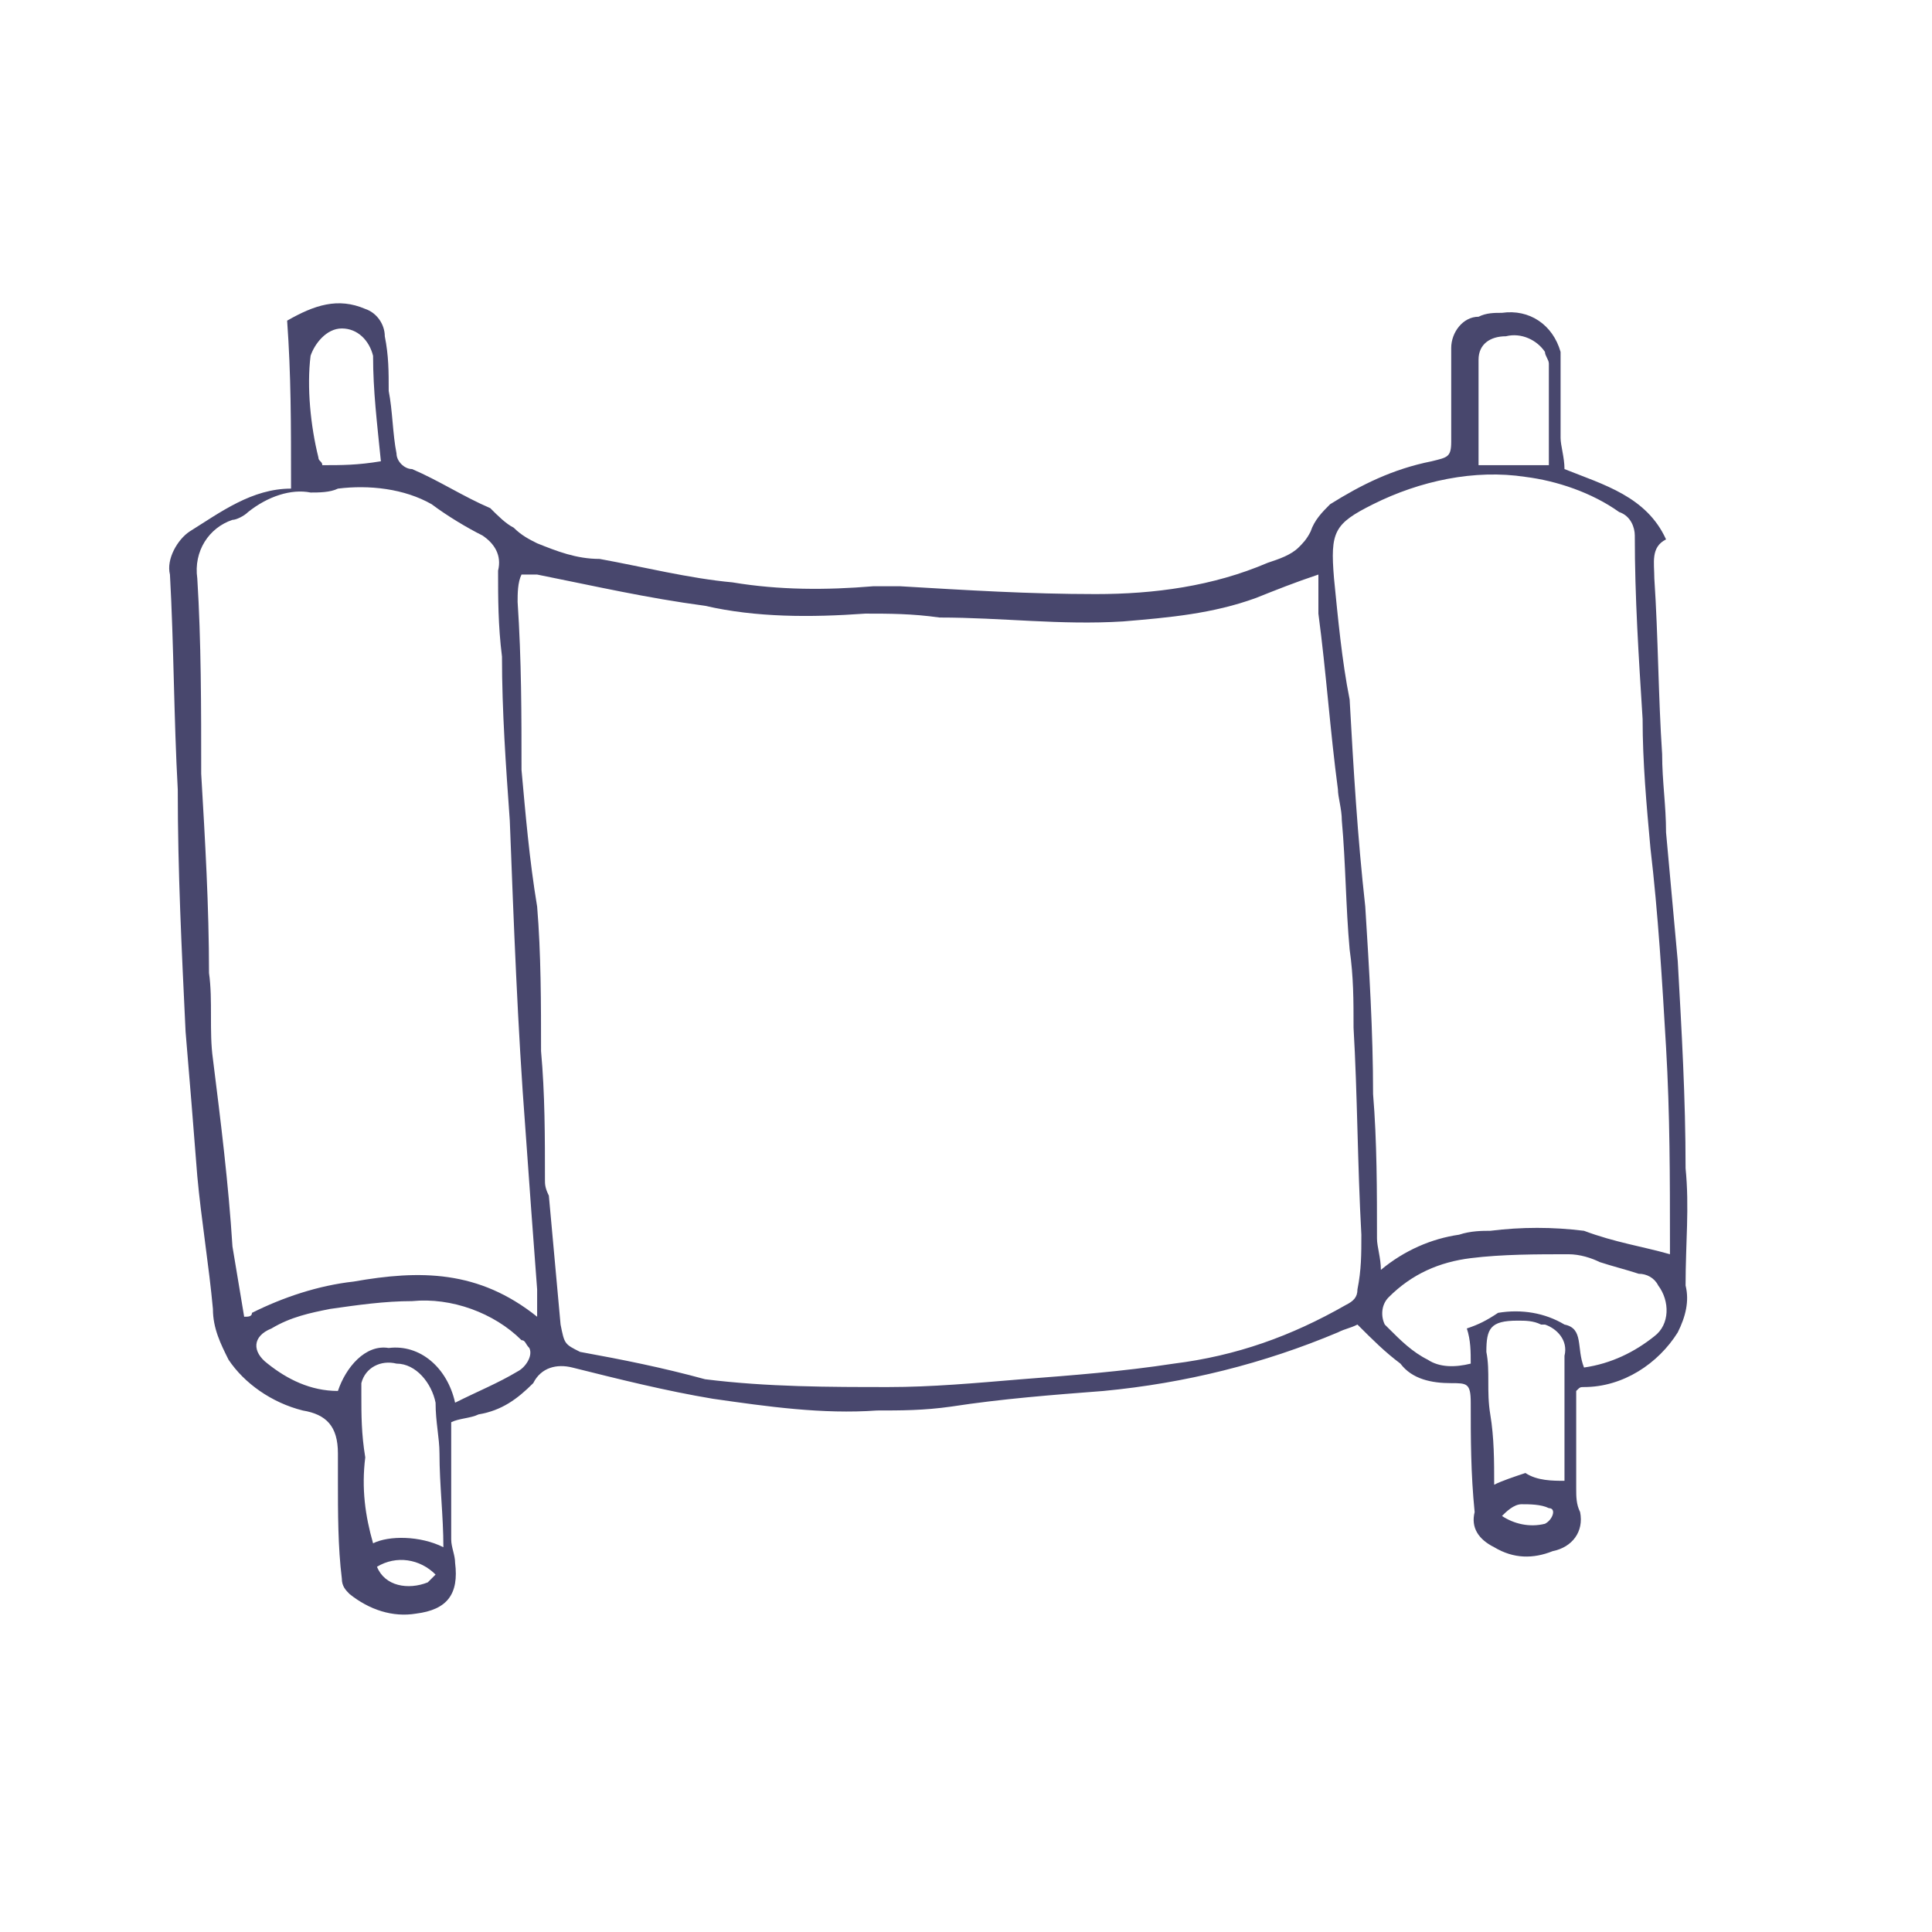 <?xml version="1.0" encoding="UTF-8"?> <!-- Generator: Adobe Illustrator 28.0.0, SVG Export Plug-In . SVG Version: 6.00 Build 0) --> <svg xmlns="http://www.w3.org/2000/svg" xmlns:xlink="http://www.w3.org/1999/xlink" id="Layer_1" x="0px" y="0px" viewBox="0 0 32 32" style="enable-background:new 0 0 32 32;" xml:space="preserve"> <style type="text/css"> .st0{fill:#48476D;} </style> <g id="SvgjsG1007" transform="matrix(0.647,0,0,0.647,-4.108,-8.082)"> <path class="st0" d="M13.7,20.7c0.7-0.4,1.3-0.6,2-0.3c0.3,0.1,0.5,0.4,0.5,0.7c0.1,0.5,0.1,0.9,0.1,1.4c0.1,0.5,0.1,1.1,0.2,1.6 c0,0.2,0.2,0.4,0.4,0.4c0.7,0.3,1.3,0.7,2,1c0.2,0.2,0.4,0.4,0.6,0.5c0.2,0.2,0.4,0.3,0.6,0.4c0.5,0.2,1,0.4,1.6,0.4 c1.1,0.2,2.3,0.5,3.4,0.6c1.2,0.2,2.4,0.2,3.6,0.1c0.2,0,0.5,0,0.7,0c1.7,0.1,3.3,0.2,5,0.2c1.5,0,3-0.2,4.4-0.8 c0.3-0.1,0.6-0.2,0.8-0.4c0.1-0.1,0.2-0.2,0.3-0.4c0.1-0.3,0.3-0.5,0.5-0.7c0.8-0.5,1.6-0.9,2.6-1.1c0.4-0.1,0.5-0.1,0.5-0.5 c0-0.6,0-1.2,0-1.8c0-0.2,0-0.4,0-0.6c0-0.4,0.3-0.8,0.7-0.8c0.2-0.1,0.4-0.1,0.6-0.1c0.7-0.1,1.3,0.3,1.5,1c0,0.1,0,0.2,0,0.3 c0,0.6,0,1.3,0,1.9c0,0.2,0.1,0.5,0.1,0.8c1,0.4,2.1,0.7,2.6,1.8c-0.4,0.2-0.3,0.6-0.3,1c0.1,1.5,0.1,3,0.2,4.5 c0,0.7,0.1,1.3,0.1,2c0.1,1.1,0.2,2.2,0.3,3.3c0.1,1.8,0.2,3.5,0.2,5.3c0.1,1,0,1.9,0,3c0.1,0.4,0,0.8-0.2,1.2 c-0.5,0.8-1.4,1.4-2.4,1.4c-0.1,0-0.1,0-0.2,0.1c0,0.8,0,1.6,0,2.5c0,0.2,0,0.4,0.1,0.6c0.1,0.5-0.2,0.9-0.7,1 c-0.5,0.2-1,0.2-1.5-0.1c-0.4-0.2-0.6-0.5-0.5-0.9c-0.1-1-0.1-1.9-0.1-2.8c0-0.5-0.1-0.5-0.5-0.5c-0.5,0-1-0.1-1.3-0.5 c-0.4-0.3-0.7-0.6-1.1-1c-0.2,0.1-0.3,0.1-0.5,0.2c-1.9,0.8-3.9,1.3-6,1.5c-1.3,0.1-2.6,0.2-3.9,0.4c-0.7,0.1-1.3,0.1-1.9,0.1 c-1.4,0.1-2.8-0.1-4.2-0.3c-1.2-0.2-2.4-0.5-3.6-0.8c-0.4-0.1-0.8,0-1,0.4c-0.4,0.4-0.8,0.7-1.4,0.8c-0.2,0.1-0.5,0.1-0.7,0.2 c0,1,0,2,0,3c0,0.2,0.1,0.4,0.1,0.6c0.1,0.8-0.2,1.2-1,1.3c-0.6,0.1-1.2-0.1-1.7-0.5c-0.1-0.1-0.2-0.2-0.2-0.4 c-0.1-0.8-0.1-1.7-0.1-2.5c0-0.2,0-0.5,0-0.7c0-0.7-0.3-1-0.9-1.1c-0.8-0.2-1.5-0.7-1.9-1.3c-0.2-0.4-0.4-0.8-0.4-1.3 c-0.1-1.1-0.3-2.3-0.4-3.4c-0.1-1.3-0.2-2.5-0.3-3.7c-0.1-2.1-0.2-4.1-0.2-6.2c-0.1-1.8-0.1-3.7-0.2-5.5c-0.1-0.4,0.2-0.9,0.5-1.1 c0.8-0.5,1.6-1.1,2.6-1.1C13.8,23.3,13.8,22.1,13.7,20.7z M40.1,27.2c-0.6,0.2-1.1,0.4-1.6,0.6c-1.1,0.4-2.2,0.5-3.4,0.6 c-1.6,0.1-3.1-0.1-4.7-0.1c-0.7-0.1-1.3-0.1-1.9-0.1c-1.4,0.1-2.8,0.1-4.1-0.2c-1.5-0.2-2.8-0.5-4.3-0.8c-0.1,0-0.2,0-0.4,0 c-0.1,0.2-0.1,0.5-0.1,0.7c0.1,1.5,0.1,2.9,0.1,4.3c0.1,1.1,0.2,2.3,0.4,3.5c0.1,1.2,0.1,2.5,0.1,3.7c0.1,1.1,0.1,2.2,0.1,3.3 c0,0.1,0,0.2,0.1,0.4c0.1,1.1,0.2,2.2,0.3,3.3c0.1,0.5,0.1,0.5,0.5,0.7c1.1,0.2,2.1,0.4,3.2,0.7C26,48,27.6,48,29.1,48 c1.1,0,2.2-0.1,3.4-0.2c1.3-0.1,2.6-0.2,3.9-0.4c1.6-0.2,3-0.7,4.4-1.5c0.2-0.1,0.3-0.2,0.3-0.4c0.1-0.5,0.1-0.9,0.1-1.4 c-0.1-1.8-0.1-3.6-0.2-5.3c0-0.7,0-1.3-0.1-2c-0.1-1.1-0.1-2.2-0.2-3.3c0-0.3-0.1-0.6-0.1-0.8c-0.2-1.5-0.3-3-0.5-4.5 C40.1,27.8,40.1,27.5,40.1,27.2z M20.1,46.2c0-0.3,0-0.5,0-0.7c-0.1-1.3-0.2-2.7-0.3-4.1c-0.2-2.6-0.3-5.3-0.4-7.9 c-0.1-1.4-0.2-2.8-0.2-4.2c-0.1-0.8-0.1-1.5-0.1-2.2c0.1-0.4-0.1-0.7-0.4-0.9c-0.4-0.2-0.9-0.5-1.3-0.8c-0.7-0.4-1.6-0.5-2.4-0.4 c-0.2,0.1-0.5,0.1-0.7,0.1c-0.5-0.1-1.1,0.1-1.6,0.5c-0.1,0.1-0.3,0.2-0.4,0.2c-0.6,0.2-1,0.8-0.9,1.5c0.1,1.6,0.1,3.3,0.1,5 c0.1,1.7,0.2,3.4,0.2,5.1c0.1,0.7,0,1.5,0.1,2.2c0.2,1.6,0.4,3.2,0.5,4.8c0.1,0.6,0.2,1.2,0.3,1.8c0.1,0,0.2,0,0.2-0.1 c0.8-0.4,1.7-0.7,2.6-0.8C17.1,45,18.6,45,20.1,46.2z M49.1,44.6c0-0.1,0-0.2,0-0.3c0-1.6,0-3.3-0.1-5c-0.1-1.7-0.2-3.4-0.4-5.1 c-0.1-1.1-0.2-2.2-0.2-3.3c-0.1-1.6-0.2-3.1-0.2-4.7c0-0.2-0.1-0.5-0.4-0.6c-0.7-0.5-1.6-0.8-2.4-0.9c-1.3-0.2-2.7,0.1-3.9,0.7 c-1,0.5-1.1,0.7-1,1.9c0.1,1,0.2,2.1,0.4,3.1c0.1,1.8,0.2,3.5,0.4,5.3c0.1,1.6,0.2,3.2,0.2,4.8c0.1,1.2,0.1,2.5,0.1,3.7 c0,0.2,0.1,0.5,0.1,0.8c0.6-0.5,1.3-0.8,2-0.9C44,44,44.3,44,44.5,44c0.8-0.1,1.6-0.1,2.4,0C47.7,44.3,48.4,44.4,49.1,44.6z M46.9,47.5c0.7-0.1,1.3-0.4,1.8-0.8c0.4-0.3,0.4-0.9,0.1-1.3c-0.1-0.2-0.3-0.3-0.5-0.3c-0.3-0.1-0.7-0.2-1-0.3 c-0.2-0.1-0.5-0.2-0.8-0.2c-0.8,0-1.7,0-2.5,0.1c-0.8,0.1-1.5,0.4-2.1,1c-0.2,0.2-0.2,0.5-0.1,0.7l0.1,0.1c0.3,0.3,0.6,0.6,1,0.8 c0.3,0.2,0.7,0.2,1.1,0.1c0-0.3,0-0.6-0.1-0.9c0.3-0.1,0.5-0.2,0.8-0.4c0.6-0.1,1.2,0,1.7,0.3C46.9,46.5,46.7,47,46.9,47.5z M18,48.4c0.6-0.3,1.1-0.5,1.6-0.8c0.2-0.1,0.4-0.4,0.3-0.6c-0.1-0.1-0.1-0.2-0.2-0.2c-0.7-0.7-1.8-1.1-2.8-1 c-0.7,0-1.4,0.1-2.1,0.2c-0.5,0.1-1,0.2-1.5,0.5c-0.5,0.2-0.5,0.6-0.1,0.9c0.5,0.4,1.1,0.7,1.8,0.7c0.2-0.6,0.7-1.2,1.3-1.1 C17.1,46.9,17.8,47.5,18,48.4z M17.7,52.1c0-0.8-0.1-1.6-0.1-2.4c0-0.4-0.1-0.8-0.1-1.3c-0.1-0.5-0.5-1-1-1 c-0.4-0.1-0.8,0.1-0.9,0.5c0,0.1,0,0.2,0,0.3c0,0.5,0,1,0.1,1.6c-0.1,0.8,0,1.5,0.2,2.2C16.3,51.8,17.1,51.8,17.7,52.1z M46.4,50.4 c0-0.2,0-0.4,0-0.6c0-0.8,0-1.7,0-2.6c0.1-0.4-0.2-0.7-0.5-0.8h-0.1c-0.2-0.1-0.4-0.1-0.6-0.1c-0.7,0-0.8,0.2-0.8,0.8 c0.1,0.5,0,1,0.1,1.6c0.1,0.6,0.1,1.2,0.1,1.8c0.2-0.1,0.5-0.2,0.8-0.3C45.7,50.4,46.1,50.4,46.4,50.4z M46,24.4c0-0.9,0-1.8,0-2.6 c0-0.1-0.1-0.2-0.1-0.3c-0.2-0.3-0.6-0.5-1-0.4c-0.4,0-0.7,0.2-0.7,0.6c0,0.8,0,1.8,0,2.7L46,24.4z M16.1,24.3 c-0.1-1-0.2-1.8-0.2-2.7c-0.1-0.4-0.4-0.7-0.8-0.7c-0.4,0-0.7,0.4-0.8,0.7c-0.1,0.8,0,1.8,0.2,2.6c0,0.1,0.1,0.1,0.1,0.2 C15.1,24.4,15.5,24.4,16.1,24.3z M17.5,52.8c-0.4-0.4-1-0.5-1.5-0.2c0.2,0.5,0.8,0.6,1.3,0.4C17.4,52.9,17.5,52.8,17.5,52.8z M44.8,51.3c0.3,0.2,0.7,0.3,1.1,0.2c0.2-0.1,0.3-0.4,0.1-0.4c-0.2-0.1-0.5-0.1-0.7-0.1C45.1,51,44.9,51.2,44.8,51.3z"></path> </g> </svg> 